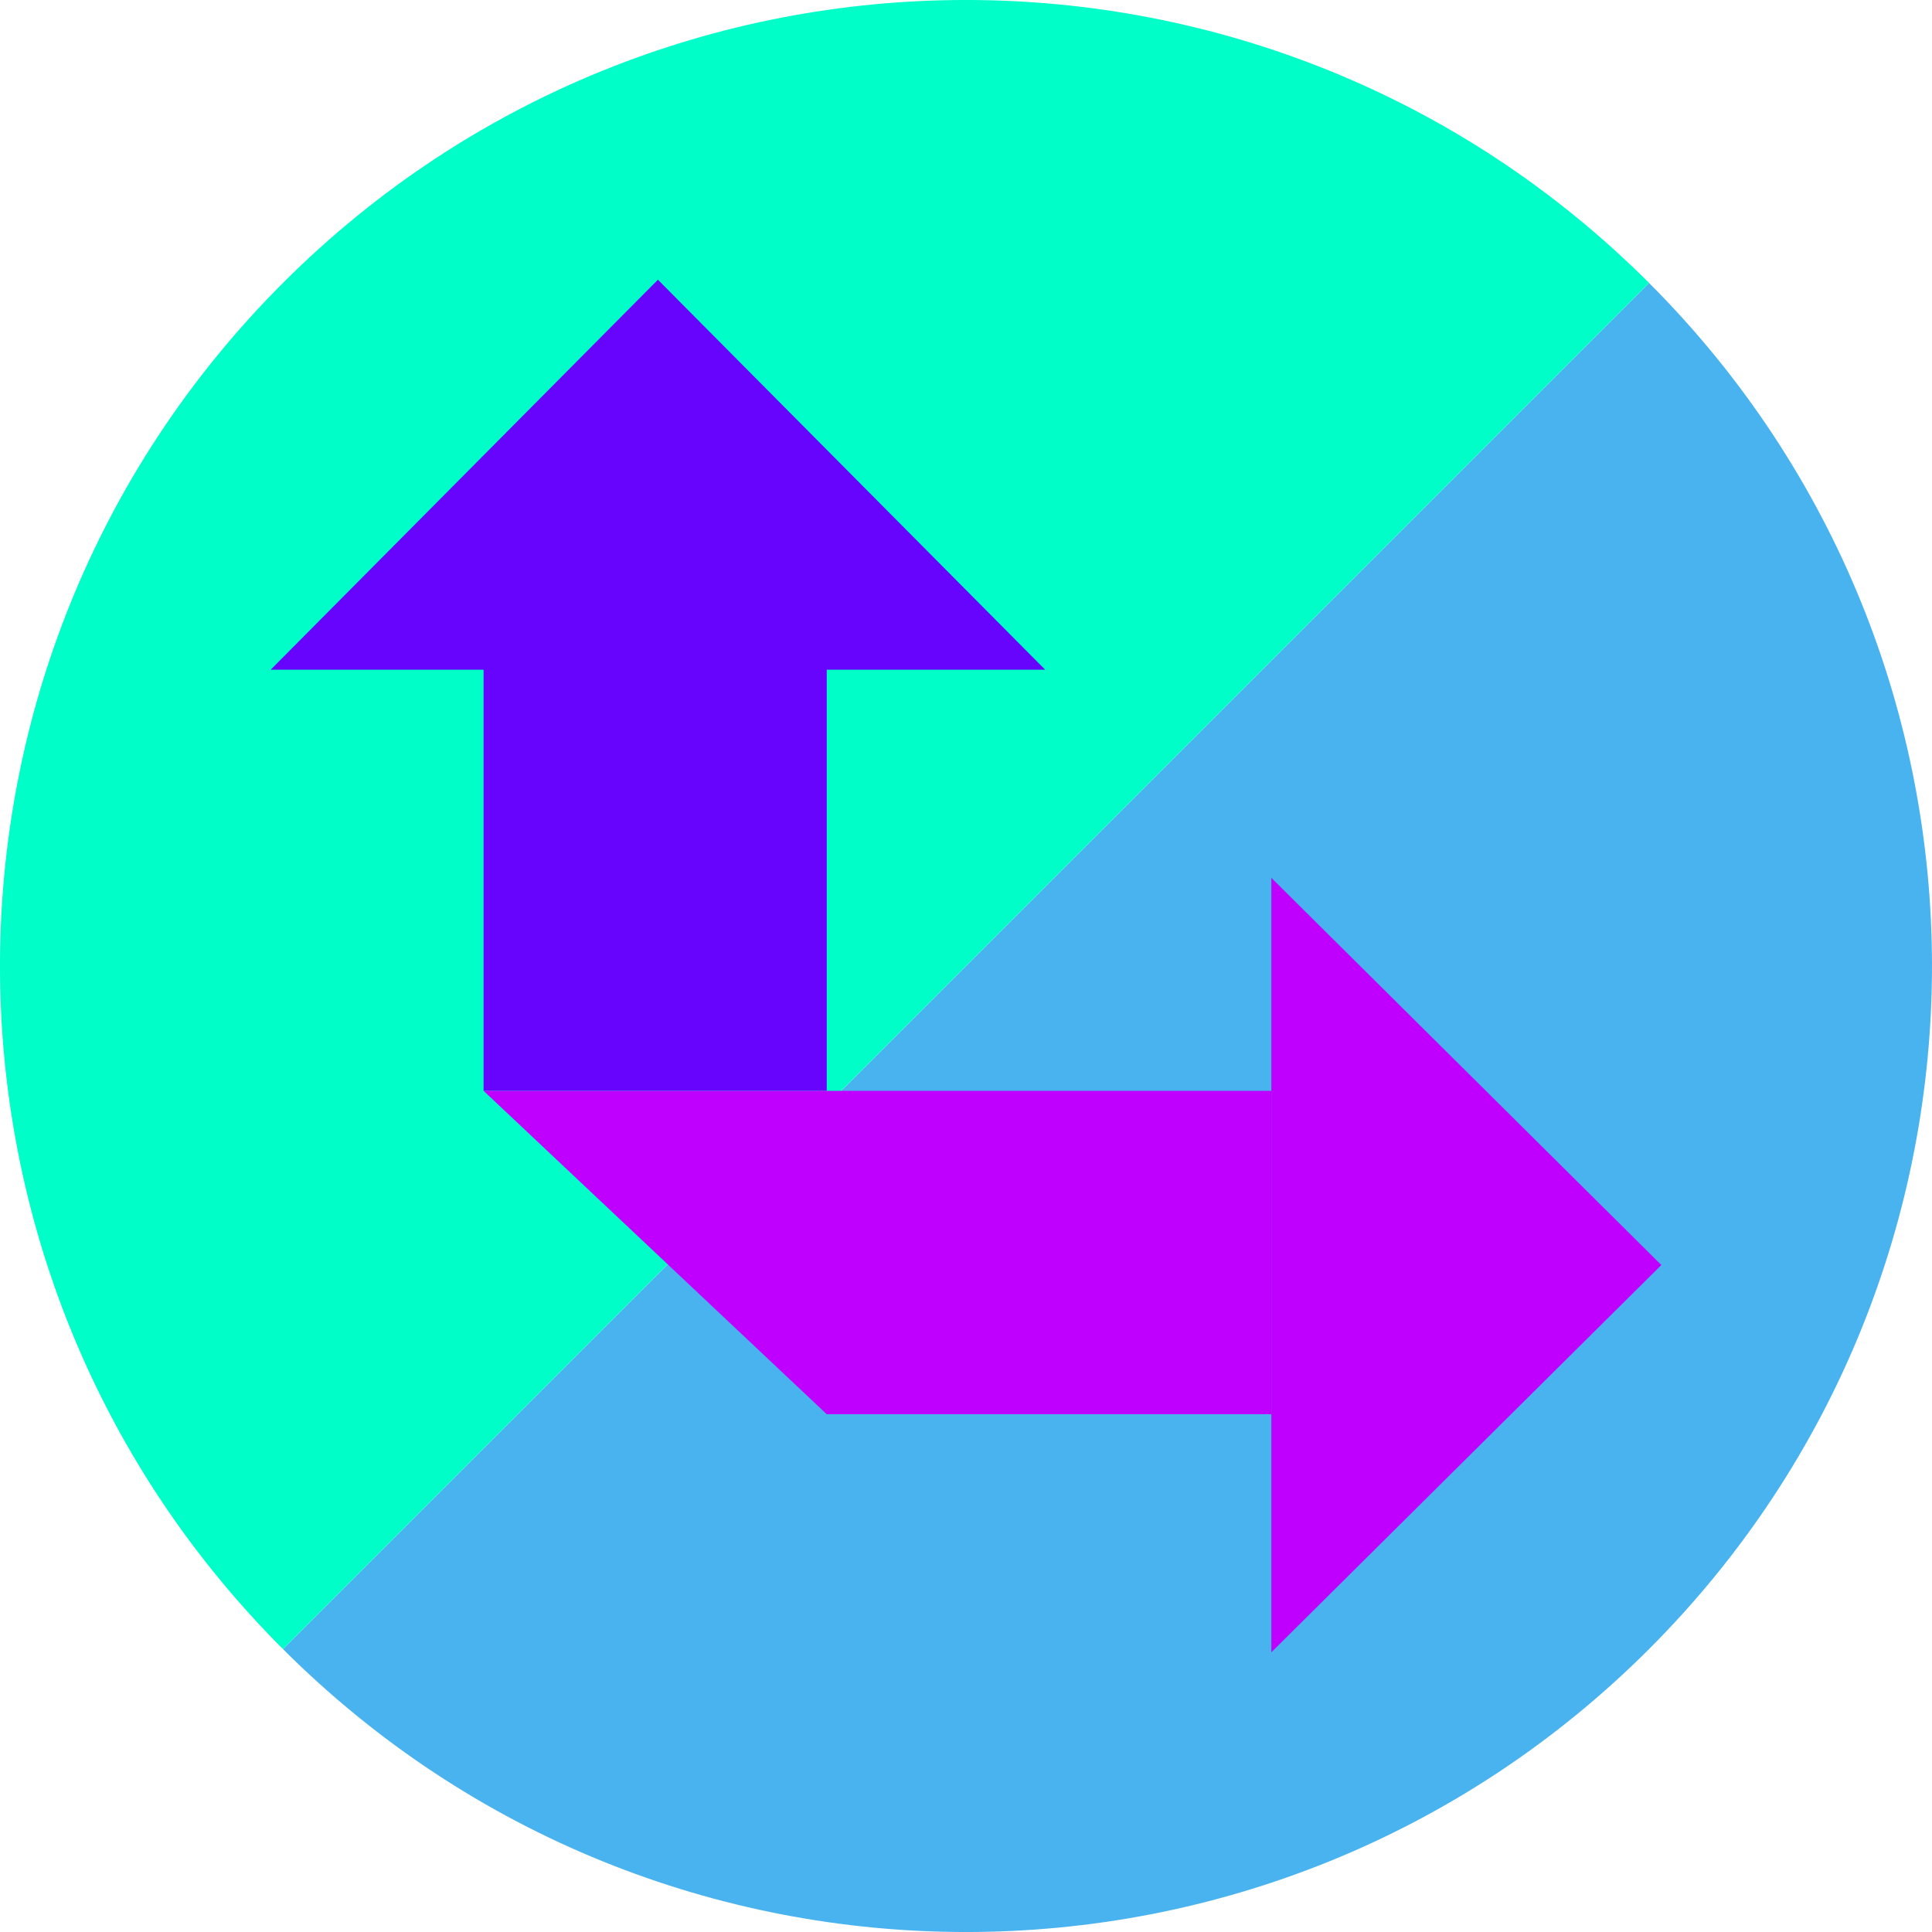 <svg xmlns="http://www.w3.org/2000/svg" id="uuid-9fe7a2fa-cee0-4a53-8345-8c417a3d018b" width="234.48" height="234.48" viewBox="0 0 234.48 234.48"><g id="uuid-cd205544-653e-42f9-82fe-96b9265f80b4"><path d="m200.14,34.34L34.34,200.14c45.79,45.79,120.02,45.79,165.8,0s45.79-120.02,0-165.8Z" fill="#49b3f0" stroke-width="0"></path><path d="m34.34,34.34c-45.79,45.79-45.79,120.02,0,165.8L200.14,34.34c-45.79-45.79-120.02-45.79-165.8,0Z" fill="#00fec9" stroke-width="0"></path><polygon points="126.85 81.28 79.85 33.95 32.85 81.28 58.69 81.28 58.69 132.39 100.34 132.39 100.34 81.28 126.85 81.28" fill="#6704fe" stroke-width="0"></polygon><polygon points="154.3 106.54 154.3 200.53 201.63 153.53 154.3 106.54" fill="#c000ff" stroke-width="0"></polygon><polygon points="100.34 171.64 154.3 171.64 154.3 132.39 58.69 132.39 100.34 171.64" fill="#c000ff" stroke-width="0"></polygon></g></svg>
